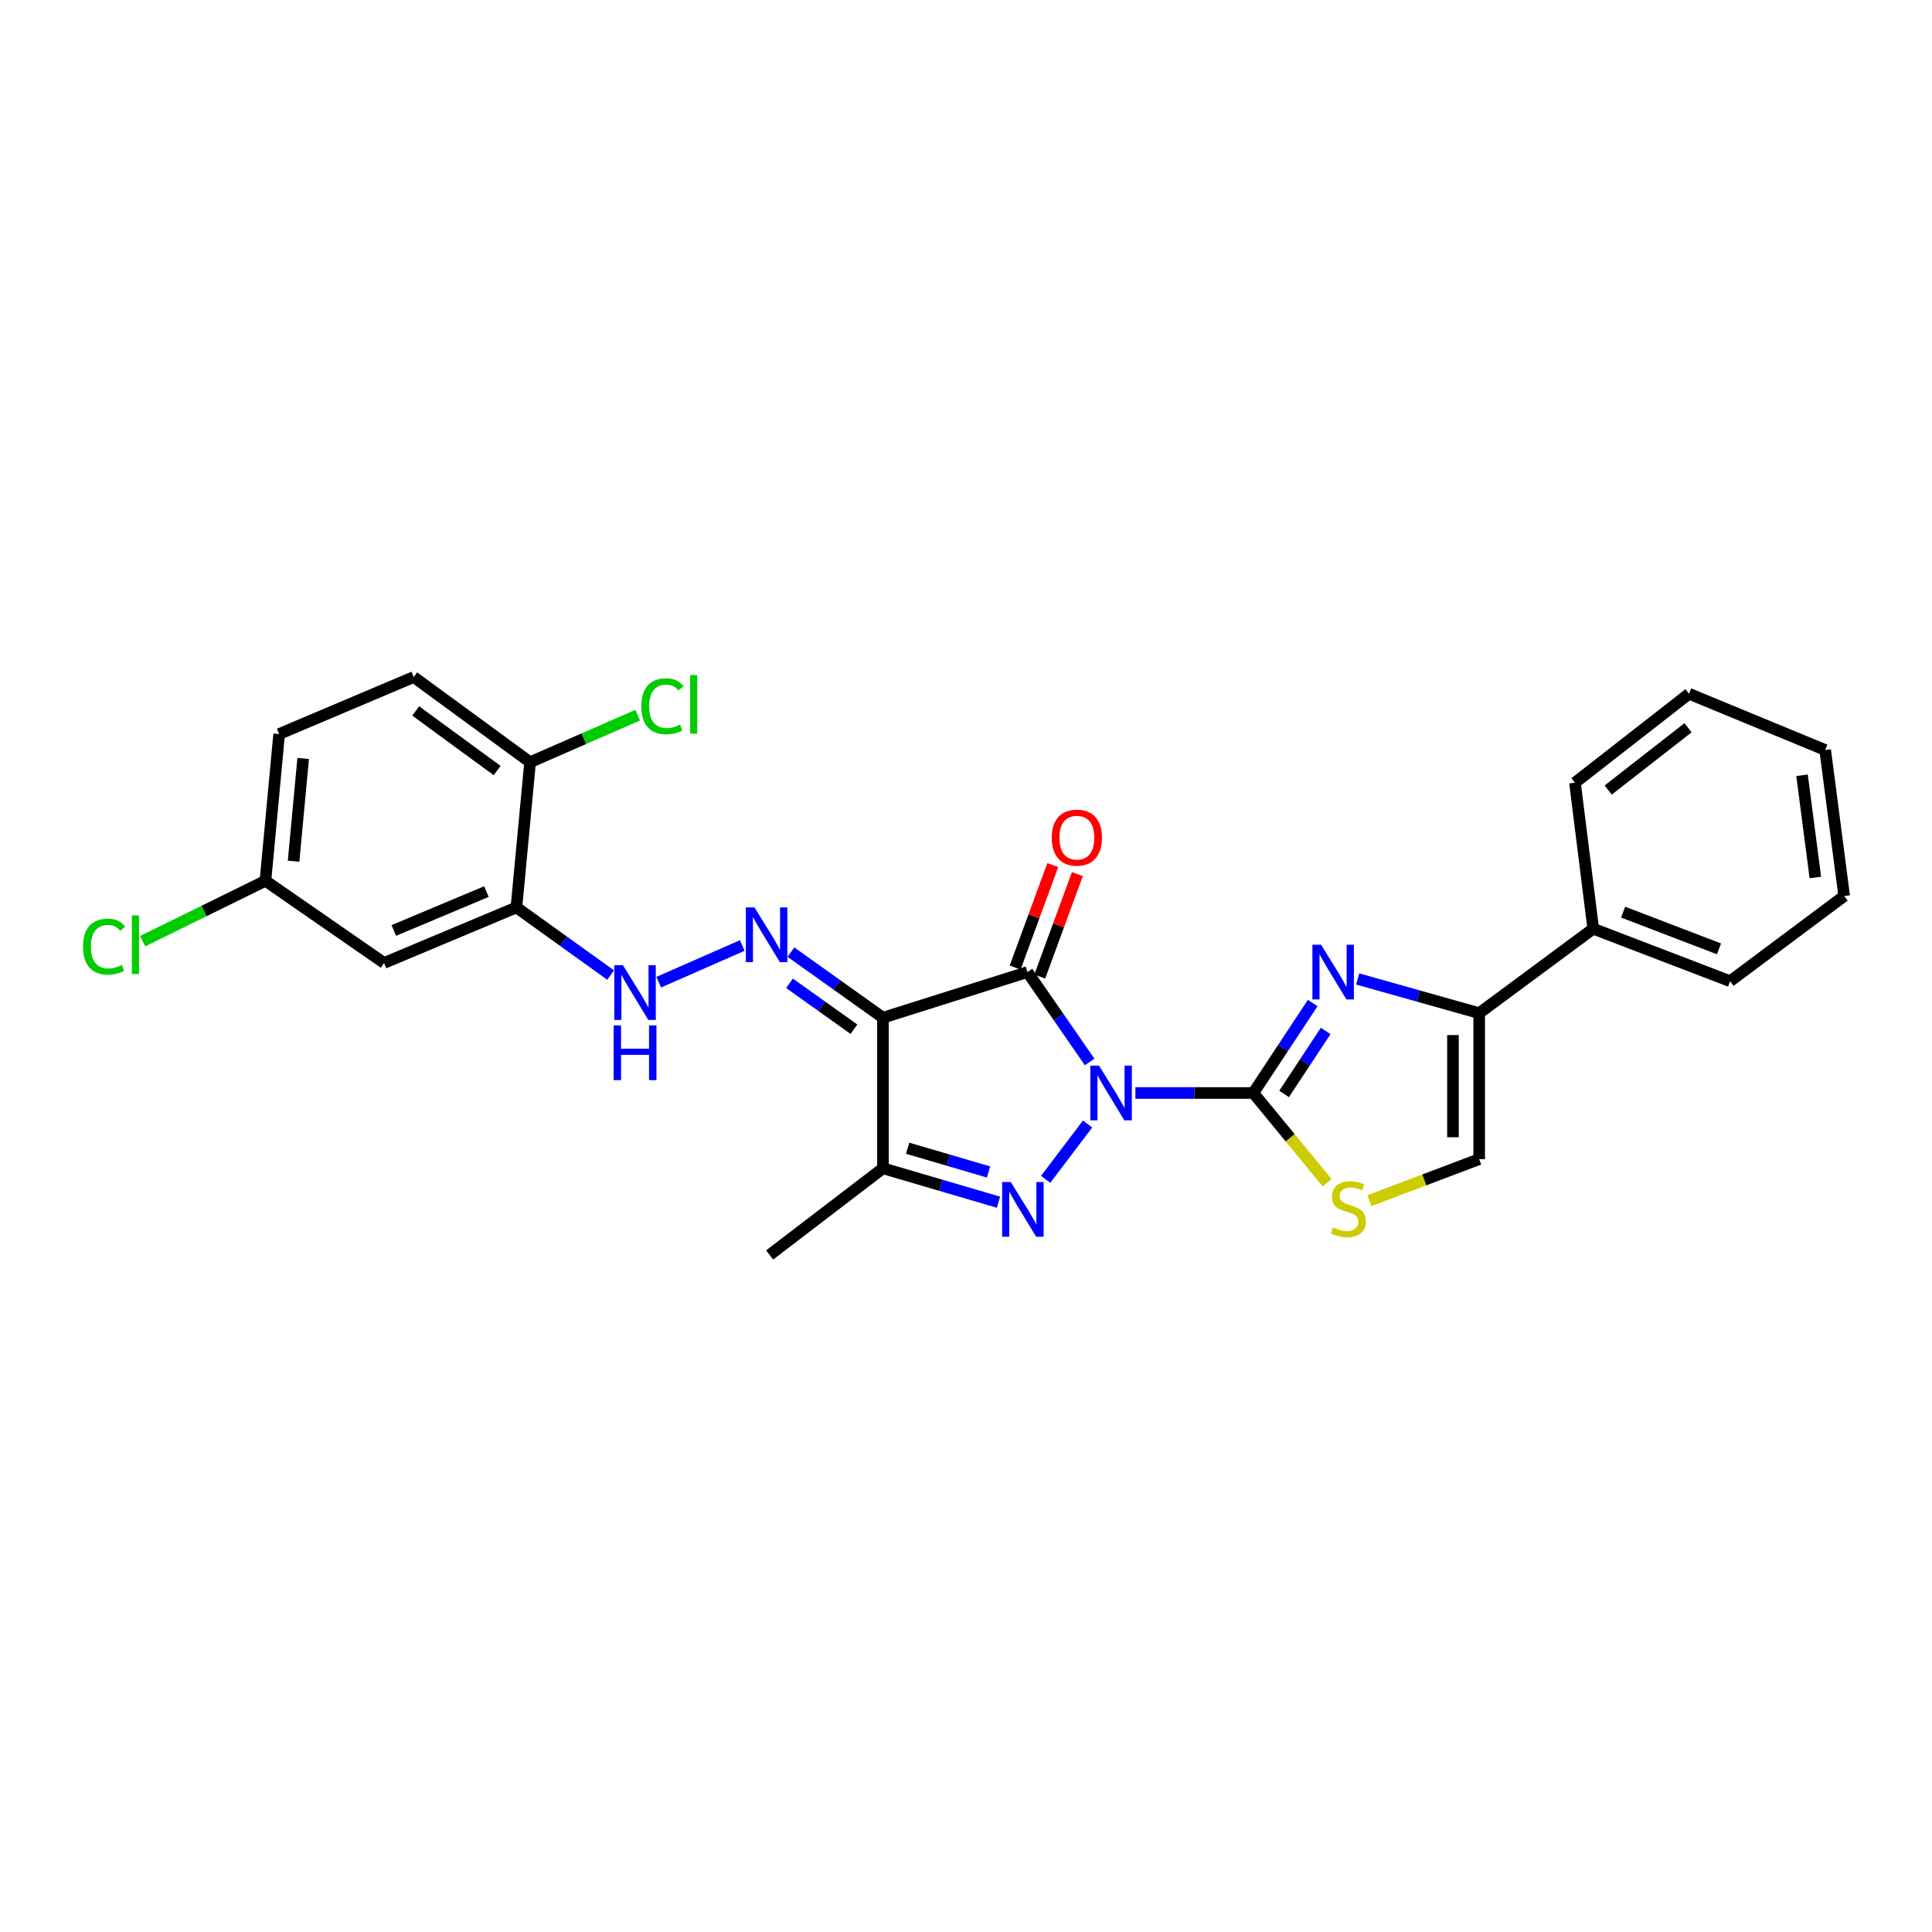 <?xml version='1.0' encoding='iso-8859-1'?>
<svg version='1.1' baseProfile='full'
              xmlns='http://www.w3.org/2000/svg'
                      xmlns:rdkit='http://www.rdkit.org/xml'
                      xmlns:xlink='http://www.w3.org/1999/xlink'
                  xml:space='preserve'
width='1000px' height='1000px' viewBox='0 0 1000 1000'>
<!-- END OF HEADER -->
<rect style='opacity:1.0;fill:#FFFFFF;stroke:none' width='1000' height='1000' x='0' y='0'> </rect>
<path class='bond-0' d='M 563.992,549.666 L 547.9,526.4' style='fill:none;fill-rule:evenodd;stroke:#0000FF;stroke-width:6px;stroke-linecap:butt;stroke-linejoin:miter;stroke-opacity:1' />
<path class='bond-0' d='M 547.9,526.4 L 531.807,503.134' style='fill:none;fill-rule:evenodd;stroke:#000000;stroke-width:6px;stroke-linecap:butt;stroke-linejoin:miter;stroke-opacity:1' />
<path class='bond-1' d='M 587.682,565.729 L 618.201,565.729' style='fill:none;fill-rule:evenodd;stroke:#0000FF;stroke-width:6px;stroke-linecap:butt;stroke-linejoin:miter;stroke-opacity:1' />
<path class='bond-1' d='M 618.201,565.729 L 648.719,565.729' style='fill:none;fill-rule:evenodd;stroke:#000000;stroke-width:6px;stroke-linecap:butt;stroke-linejoin:miter;stroke-opacity:1' />
<path class='bond-2' d='M 562.936,581.779 L 541.226,610.42' style='fill:none;fill-rule:evenodd;stroke:#0000FF;stroke-width:6px;stroke-linecap:butt;stroke-linejoin:miter;stroke-opacity:1' />
<path class='bond-3' d='M 531.807,503.134 L 457.016,526.766' style='fill:none;fill-rule:evenodd;stroke:#000000;stroke-width:6px;stroke-linecap:butt;stroke-linejoin:miter;stroke-opacity:1' />
<path class='bond-13' d='M 538.172,505.471 L 547.909,478.955' style='fill:none;fill-rule:evenodd;stroke:#000000;stroke-width:6px;stroke-linecap:butt;stroke-linejoin:miter;stroke-opacity:1' />
<path class='bond-13' d='M 547.909,478.955 L 557.646,452.439' style='fill:none;fill-rule:evenodd;stroke:#FF0000;stroke-width:6px;stroke-linecap:butt;stroke-linejoin:miter;stroke-opacity:1' />
<path class='bond-13' d='M 525.443,500.797 L 535.18,474.281' style='fill:none;fill-rule:evenodd;stroke:#000000;stroke-width:6px;stroke-linecap:butt;stroke-linejoin:miter;stroke-opacity:1' />
<path class='bond-13' d='M 535.18,474.281 L 544.917,447.765' style='fill:none;fill-rule:evenodd;stroke:#FF0000;stroke-width:6px;stroke-linecap:butt;stroke-linejoin:miter;stroke-opacity:1' />
<path class='bond-4' d='M 648.719,565.729 L 664.086,542.449' style='fill:none;fill-rule:evenodd;stroke:#000000;stroke-width:6px;stroke-linecap:butt;stroke-linejoin:miter;stroke-opacity:1' />
<path class='bond-4' d='M 664.086,542.449 L 679.454,519.169' style='fill:none;fill-rule:evenodd;stroke:#0000FF;stroke-width:6px;stroke-linecap:butt;stroke-linejoin:miter;stroke-opacity:1' />
<path class='bond-4' d='M 664.646,566.216 L 675.403,549.92' style='fill:none;fill-rule:evenodd;stroke:#000000;stroke-width:6px;stroke-linecap:butt;stroke-linejoin:miter;stroke-opacity:1' />
<path class='bond-4' d='M 675.403,549.92 L 686.161,533.624' style='fill:none;fill-rule:evenodd;stroke:#0000FF;stroke-width:6px;stroke-linecap:butt;stroke-linejoin:miter;stroke-opacity:1' />
<path class='bond-7' d='M 648.719,565.729 L 667.811,588.949' style='fill:none;fill-rule:evenodd;stroke:#000000;stroke-width:6px;stroke-linecap:butt;stroke-linejoin:miter;stroke-opacity:1' />
<path class='bond-7' d='M 667.811,588.949 L 686.903,612.169' style='fill:none;fill-rule:evenodd;stroke:#CCCC00;stroke-width:6px;stroke-linecap:butt;stroke-linejoin:miter;stroke-opacity:1' />
<path class='bond-5' d='M 516.815,622.259 L 486.915,613.479' style='fill:none;fill-rule:evenodd;stroke:#0000FF;stroke-width:6px;stroke-linecap:butt;stroke-linejoin:miter;stroke-opacity:1' />
<path class='bond-5' d='M 486.915,613.479 L 457.016,604.7' style='fill:none;fill-rule:evenodd;stroke:#000000;stroke-width:6px;stroke-linecap:butt;stroke-linejoin:miter;stroke-opacity:1' />
<path class='bond-5' d='M 511.665,606.614 L 490.736,600.468' style='fill:none;fill-rule:evenodd;stroke:#0000FF;stroke-width:6px;stroke-linecap:butt;stroke-linejoin:miter;stroke-opacity:1' />
<path class='bond-5' d='M 490.736,600.468 L 469.806,594.323' style='fill:none;fill-rule:evenodd;stroke:#000000;stroke-width:6px;stroke-linecap:butt;stroke-linejoin:miter;stroke-opacity:1' />
<path class='bond-6' d='M 457.016,526.766 L 433.195,509.793' style='fill:none;fill-rule:evenodd;stroke:#000000;stroke-width:6px;stroke-linecap:butt;stroke-linejoin:miter;stroke-opacity:1' />
<path class='bond-6' d='M 433.195,509.793 L 409.375,492.819' style='fill:none;fill-rule:evenodd;stroke:#0000FF;stroke-width:6px;stroke-linecap:butt;stroke-linejoin:miter;stroke-opacity:1' />
<path class='bond-6' d='M 442,532.717 L 425.326,520.836' style='fill:none;fill-rule:evenodd;stroke:#000000;stroke-width:6px;stroke-linecap:butt;stroke-linejoin:miter;stroke-opacity:1' />
<path class='bond-6' d='M 425.326,520.836 L 408.652,508.954' style='fill:none;fill-rule:evenodd;stroke:#0000FF;stroke-width:6px;stroke-linecap:butt;stroke-linejoin:miter;stroke-opacity:1' />
<path class='bond-27' d='M 457.016,526.766 L 457.016,604.7' style='fill:none;fill-rule:evenodd;stroke:#000000;stroke-width:6px;stroke-linecap:butt;stroke-linejoin:miter;stroke-opacity:1' />
<path class='bond-8' d='M 702.742,506.71 L 734.178,515.559' style='fill:none;fill-rule:evenodd;stroke:#0000FF;stroke-width:6px;stroke-linecap:butt;stroke-linejoin:miter;stroke-opacity:1' />
<path class='bond-8' d='M 734.178,515.559 L 765.615,524.408' style='fill:none;fill-rule:evenodd;stroke:#000000;stroke-width:6px;stroke-linecap:butt;stroke-linejoin:miter;stroke-opacity:1' />
<path class='bond-19' d='M 457.016,604.7 L 398.36,649.569' style='fill:none;fill-rule:evenodd;stroke:#000000;stroke-width:6px;stroke-linecap:butt;stroke-linejoin:miter;stroke-opacity:1' />
<path class='bond-11' d='M 384.187,489.384 L 340.954,508.379' style='fill:none;fill-rule:evenodd;stroke:#0000FF;stroke-width:6px;stroke-linecap:butt;stroke-linejoin:miter;stroke-opacity:1' />
<path class='bond-9' d='M 708.809,621.449 L 737.212,610.709' style='fill:none;fill-rule:evenodd;stroke:#CCCC00;stroke-width:6px;stroke-linecap:butt;stroke-linejoin:miter;stroke-opacity:1' />
<path class='bond-9' d='M 737.212,610.709 L 765.615,599.969' style='fill:none;fill-rule:evenodd;stroke:#000000;stroke-width:6px;stroke-linecap:butt;stroke-linejoin:miter;stroke-opacity:1' />
<path class='bond-15' d='M 765.615,524.408 L 824.654,480.707' style='fill:none;fill-rule:evenodd;stroke:#000000;stroke-width:6px;stroke-linecap:butt;stroke-linejoin:miter;stroke-opacity:1' />
<path class='bond-28' d='M 765.615,524.408 L 765.615,599.969' style='fill:none;fill-rule:evenodd;stroke:#000000;stroke-width:6px;stroke-linecap:butt;stroke-linejoin:miter;stroke-opacity:1' />
<path class='bond-28' d='M 752.055,535.742 L 752.055,588.634' style='fill:none;fill-rule:evenodd;stroke:#000000;stroke-width:6px;stroke-linecap:butt;stroke-linejoin:miter;stroke-opacity:1' />
<path class='bond-10' d='M 267.294,469.678 L 291.681,487.187' style='fill:none;fill-rule:evenodd;stroke:#000000;stroke-width:6px;stroke-linecap:butt;stroke-linejoin:miter;stroke-opacity:1' />
<path class='bond-10' d='M 291.681,487.187 L 316.069,504.696' style='fill:none;fill-rule:evenodd;stroke:#0000FF;stroke-width:6px;stroke-linecap:butt;stroke-linejoin:miter;stroke-opacity:1' />
<path class='bond-12' d='M 267.294,469.678 L 198.792,498.426' style='fill:none;fill-rule:evenodd;stroke:#000000;stroke-width:6px;stroke-linecap:butt;stroke-linejoin:miter;stroke-opacity:1' />
<path class='bond-12' d='M 251.771,461.486 L 203.82,481.61' style='fill:none;fill-rule:evenodd;stroke:#000000;stroke-width:6px;stroke-linecap:butt;stroke-linejoin:miter;stroke-opacity:1' />
<path class='bond-14' d='M 267.294,469.678 L 274.375,394.517' style='fill:none;fill-rule:evenodd;stroke:#000000;stroke-width:6px;stroke-linecap:butt;stroke-linejoin:miter;stroke-opacity:1' />
<path class='bond-17' d='M 198.792,498.426 L 137.395,455.899' style='fill:none;fill-rule:evenodd;stroke:#000000;stroke-width:6px;stroke-linecap:butt;stroke-linejoin:miter;stroke-opacity:1' />
<path class='bond-16' d='M 274.375,394.517 L 214.146,350.431' style='fill:none;fill-rule:evenodd;stroke:#000000;stroke-width:6px;stroke-linecap:butt;stroke-linejoin:miter;stroke-opacity:1' />
<path class='bond-16' d='M 257.332,398.846 L 215.171,367.986' style='fill:none;fill-rule:evenodd;stroke:#000000;stroke-width:6px;stroke-linecap:butt;stroke-linejoin:miter;stroke-opacity:1' />
<path class='bond-18' d='M 274.375,394.517 L 302.224,382.343' style='fill:none;fill-rule:evenodd;stroke:#000000;stroke-width:6px;stroke-linecap:butt;stroke-linejoin:miter;stroke-opacity:1' />
<path class='bond-18' d='M 302.224,382.343 L 330.073,370.17' style='fill:none;fill-rule:evenodd;stroke:#00CC00;stroke-width:6px;stroke-linecap:butt;stroke-linejoin:miter;stroke-opacity:1' />
<path class='bond-22' d='M 824.654,480.707 L 895.506,507.865' style='fill:none;fill-rule:evenodd;stroke:#000000;stroke-width:6px;stroke-linecap:butt;stroke-linejoin:miter;stroke-opacity:1' />
<path class='bond-22' d='M 840.135,472.119 L 889.732,491.129' style='fill:none;fill-rule:evenodd;stroke:#000000;stroke-width:6px;stroke-linecap:butt;stroke-linejoin:miter;stroke-opacity:1' />
<path class='bond-23' d='M 824.654,480.707 L 815.2,405.139' style='fill:none;fill-rule:evenodd;stroke:#000000;stroke-width:6px;stroke-linecap:butt;stroke-linejoin:miter;stroke-opacity:1' />
<path class='bond-20' d='M 214.146,350.431 L 144.484,379.932' style='fill:none;fill-rule:evenodd;stroke:#000000;stroke-width:6px;stroke-linecap:butt;stroke-linejoin:miter;stroke-opacity:1' />
<path class='bond-21' d='M 137.395,455.899 L 105.601,471.53' style='fill:none;fill-rule:evenodd;stroke:#000000;stroke-width:6px;stroke-linecap:butt;stroke-linejoin:miter;stroke-opacity:1' />
<path class='bond-21' d='M 105.601,471.53 L 73.806,487.16' style='fill:none;fill-rule:evenodd;stroke:#00CC00;stroke-width:6px;stroke-linecap:butt;stroke-linejoin:miter;stroke-opacity:1' />
<path class='bond-30' d='M 137.395,455.899 L 144.484,379.932' style='fill:none;fill-rule:evenodd;stroke:#000000;stroke-width:6px;stroke-linecap:butt;stroke-linejoin:miter;stroke-opacity:1' />
<path class='bond-30' d='M 151.96,445.764 L 156.922,392.587' style='fill:none;fill-rule:evenodd;stroke:#000000;stroke-width:6px;stroke-linecap:butt;stroke-linejoin:miter;stroke-opacity:1' />
<path class='bond-25' d='M 895.506,507.865 L 954.545,463.779' style='fill:none;fill-rule:evenodd;stroke:#000000;stroke-width:6px;stroke-linecap:butt;stroke-linejoin:miter;stroke-opacity:1' />
<path class='bond-24' d='M 815.2,405.139 L 874.239,359.08' style='fill:none;fill-rule:evenodd;stroke:#000000;stroke-width:6px;stroke-linecap:butt;stroke-linejoin:miter;stroke-opacity:1' />
<path class='bond-24' d='M 832.397,408.922 L 873.724,376.68' style='fill:none;fill-rule:evenodd;stroke:#000000;stroke-width:6px;stroke-linecap:butt;stroke-linejoin:miter;stroke-opacity:1' />
<path class='bond-26' d='M 874.239,359.08 L 944.707,388.196' style='fill:none;fill-rule:evenodd;stroke:#000000;stroke-width:6px;stroke-linecap:butt;stroke-linejoin:miter;stroke-opacity:1' />
<path class='bond-29' d='M 954.545,463.779 L 944.707,388.196' style='fill:none;fill-rule:evenodd;stroke:#000000;stroke-width:6px;stroke-linecap:butt;stroke-linejoin:miter;stroke-opacity:1' />
<path class='bond-29' d='M 939.623,454.192 L 932.736,401.284' style='fill:none;fill-rule:evenodd;stroke:#000000;stroke-width:6px;stroke-linecap:butt;stroke-linejoin:miter;stroke-opacity:1' />
<path  class='atom-0' d='M 568.842 551.569
L 578.122 566.569
Q 579.042 568.049, 580.522 570.729
Q 582.002 573.409, 582.082 573.569
L 582.082 551.569
L 585.842 551.569
L 585.842 579.889
L 581.962 579.889
L 572.002 563.489
Q 570.842 561.569, 569.602 559.369
Q 568.402 557.169, 568.042 556.489
L 568.042 579.889
L 564.362 579.889
L 564.362 551.569
L 568.842 551.569
' fill='#0000FF'/>
<path  class='atom-3' d='M 523.182 611.806
L 532.462 626.806
Q 533.382 628.286, 534.862 630.966
Q 536.342 633.646, 536.422 633.806
L 536.422 611.806
L 540.182 611.806
L 540.182 640.126
L 536.302 640.126
L 526.342 623.726
Q 525.182 621.806, 523.942 619.606
Q 522.742 617.406, 522.382 616.726
L 522.382 640.126
L 518.702 640.126
L 518.702 611.806
L 523.182 611.806
' fill='#0000FF'/>
<path  class='atom-5' d='M 683.779 488.974
L 693.059 503.974
Q 693.979 505.454, 695.459 508.134
Q 696.939 510.814, 697.019 510.974
L 697.019 488.974
L 700.779 488.974
L 700.779 517.294
L 696.899 517.294
L 686.939 500.894
Q 685.779 498.974, 684.539 496.774
Q 683.339 494.574, 682.979 493.894
L 682.979 517.294
L 679.299 517.294
L 679.299 488.974
L 683.779 488.974
' fill='#0000FF'/>
<path  class='atom-7' d='M 390.526 469.688
L 399.806 484.688
Q 400.726 486.168, 402.206 488.848
Q 403.686 491.528, 403.766 491.688
L 403.766 469.688
L 407.526 469.688
L 407.526 498.008
L 403.646 498.008
L 393.686 481.608
Q 392.526 479.688, 391.286 477.488
Q 390.086 475.288, 389.726 474.608
L 389.726 498.008
L 386.046 498.008
L 386.046 469.688
L 390.526 469.688
' fill='#0000FF'/>
<path  class='atom-8' d='M 689.919 635.287
Q 690.239 635.407, 691.559 635.967
Q 692.879 636.527, 694.319 636.887
Q 695.799 637.207, 697.239 637.207
Q 699.919 637.207, 701.479 635.927
Q 703.039 634.607, 703.039 632.327
Q 703.039 630.767, 702.239 629.807
Q 701.479 628.847, 700.279 628.327
Q 699.079 627.807, 697.079 627.207
Q 694.559 626.447, 693.039 625.727
Q 691.559 625.007, 690.479 623.487
Q 689.439 621.967, 689.439 619.407
Q 689.439 615.847, 691.839 613.647
Q 694.279 611.447, 699.079 611.447
Q 702.359 611.447, 706.079 613.007
L 705.159 616.087
Q 701.759 614.687, 699.199 614.687
Q 696.439 614.687, 694.919 615.847
Q 693.399 616.967, 693.439 618.927
Q 693.439 620.447, 694.199 621.367
Q 694.999 622.287, 696.119 622.807
Q 697.279 623.327, 699.199 623.927
Q 701.759 624.727, 703.279 625.527
Q 704.799 626.327, 705.879 627.967
Q 706.999 629.567, 706.999 632.327
Q 706.999 636.247, 704.359 638.367
Q 701.759 640.447, 697.399 640.447
Q 694.879 640.447, 692.959 639.887
Q 691.079 639.367, 688.839 638.447
L 689.919 635.287
' fill='#CCCC00'/>
<path  class='atom-12' d='M 322.439 499.604
L 331.719 514.604
Q 332.639 516.084, 334.119 518.764
Q 335.599 521.444, 335.679 521.604
L 335.679 499.604
L 339.439 499.604
L 339.439 527.924
L 335.559 527.924
L 325.599 511.524
Q 324.439 509.604, 323.199 507.404
Q 321.999 505.204, 321.639 504.524
L 321.639 527.924
L 317.959 527.924
L 317.959 499.604
L 322.439 499.604
' fill='#0000FF'/>
<path  class='atom-12' d='M 317.619 530.756
L 321.459 530.756
L 321.459 542.796
L 335.939 542.796
L 335.939 530.756
L 339.779 530.756
L 339.779 559.076
L 335.939 559.076
L 335.939 545.996
L 321.459 545.996
L 321.459 559.076
L 317.619 559.076
L 317.619 530.756
' fill='#0000FF'/>
<path  class='atom-14' d='M 544.383 433.567
Q 544.383 426.767, 547.743 422.967
Q 551.103 419.167, 557.383 419.167
Q 563.663 419.167, 567.023 422.967
Q 570.383 426.767, 570.383 433.567
Q 570.383 440.447, 566.983 444.367
Q 563.583 448.247, 557.383 448.247
Q 551.143 448.247, 547.743 444.367
Q 544.383 440.487, 544.383 433.567
M 557.383 445.047
Q 561.703 445.047, 564.023 442.167
Q 566.383 439.247, 566.383 433.567
Q 566.383 428.007, 564.023 425.207
Q 561.703 422.367, 557.383 422.367
Q 553.063 422.367, 550.703 425.167
Q 548.383 427.967, 548.383 433.567
Q 548.383 439.287, 550.703 442.167
Q 553.063 445.047, 557.383 445.047
' fill='#FF0000'/>
<path  class='atom-19' d='M 331.942 365.559
Q 331.942 358.519, 335.222 354.839
Q 338.542 351.119, 344.822 351.119
Q 350.662 351.119, 353.782 355.239
L 351.142 357.399
Q 348.862 354.399, 344.822 354.399
Q 340.542 354.399, 338.262 357.279
Q 336.022 360.119, 336.022 365.559
Q 336.022 371.159, 338.342 374.039
Q 340.702 376.919, 345.262 376.919
Q 348.382 376.919, 352.022 375.039
L 353.142 378.039
Q 351.662 378.999, 349.422 379.559
Q 347.182 380.119, 344.702 380.119
Q 338.542 380.119, 335.222 376.359
Q 331.942 372.599, 331.942 365.559
' fill='#00CC00'/>
<path  class='atom-19' d='M 357.222 349.399
L 360.902 349.399
L 360.902 379.759
L 357.222 379.759
L 357.222 349.399
' fill='#00CC00'/>
<path  class='atom-22' d='M 42.971 489.966
Q 42.971 482.926, 46.251 479.246
Q 49.571 475.526, 55.851 475.526
Q 61.691 475.526, 64.811 479.646
L 62.171 481.806
Q 59.891 478.806, 55.851 478.806
Q 51.571 478.806, 49.291 481.686
Q 47.051 484.526, 47.051 489.966
Q 47.051 495.566, 49.371 498.446
Q 51.731 501.326, 56.291 501.326
Q 59.411 501.326, 63.051 499.446
L 64.171 502.446
Q 62.691 503.406, 60.451 503.966
Q 58.211 504.526, 55.731 504.526
Q 49.571 504.526, 46.251 500.766
Q 42.971 497.006, 42.971 489.966
' fill='#00CC00'/>
<path  class='atom-22' d='M 68.251 473.806
L 71.931 473.806
L 71.931 504.166
L 68.251 504.166
L 68.251 473.806
' fill='#00CC00'/>
</svg>
